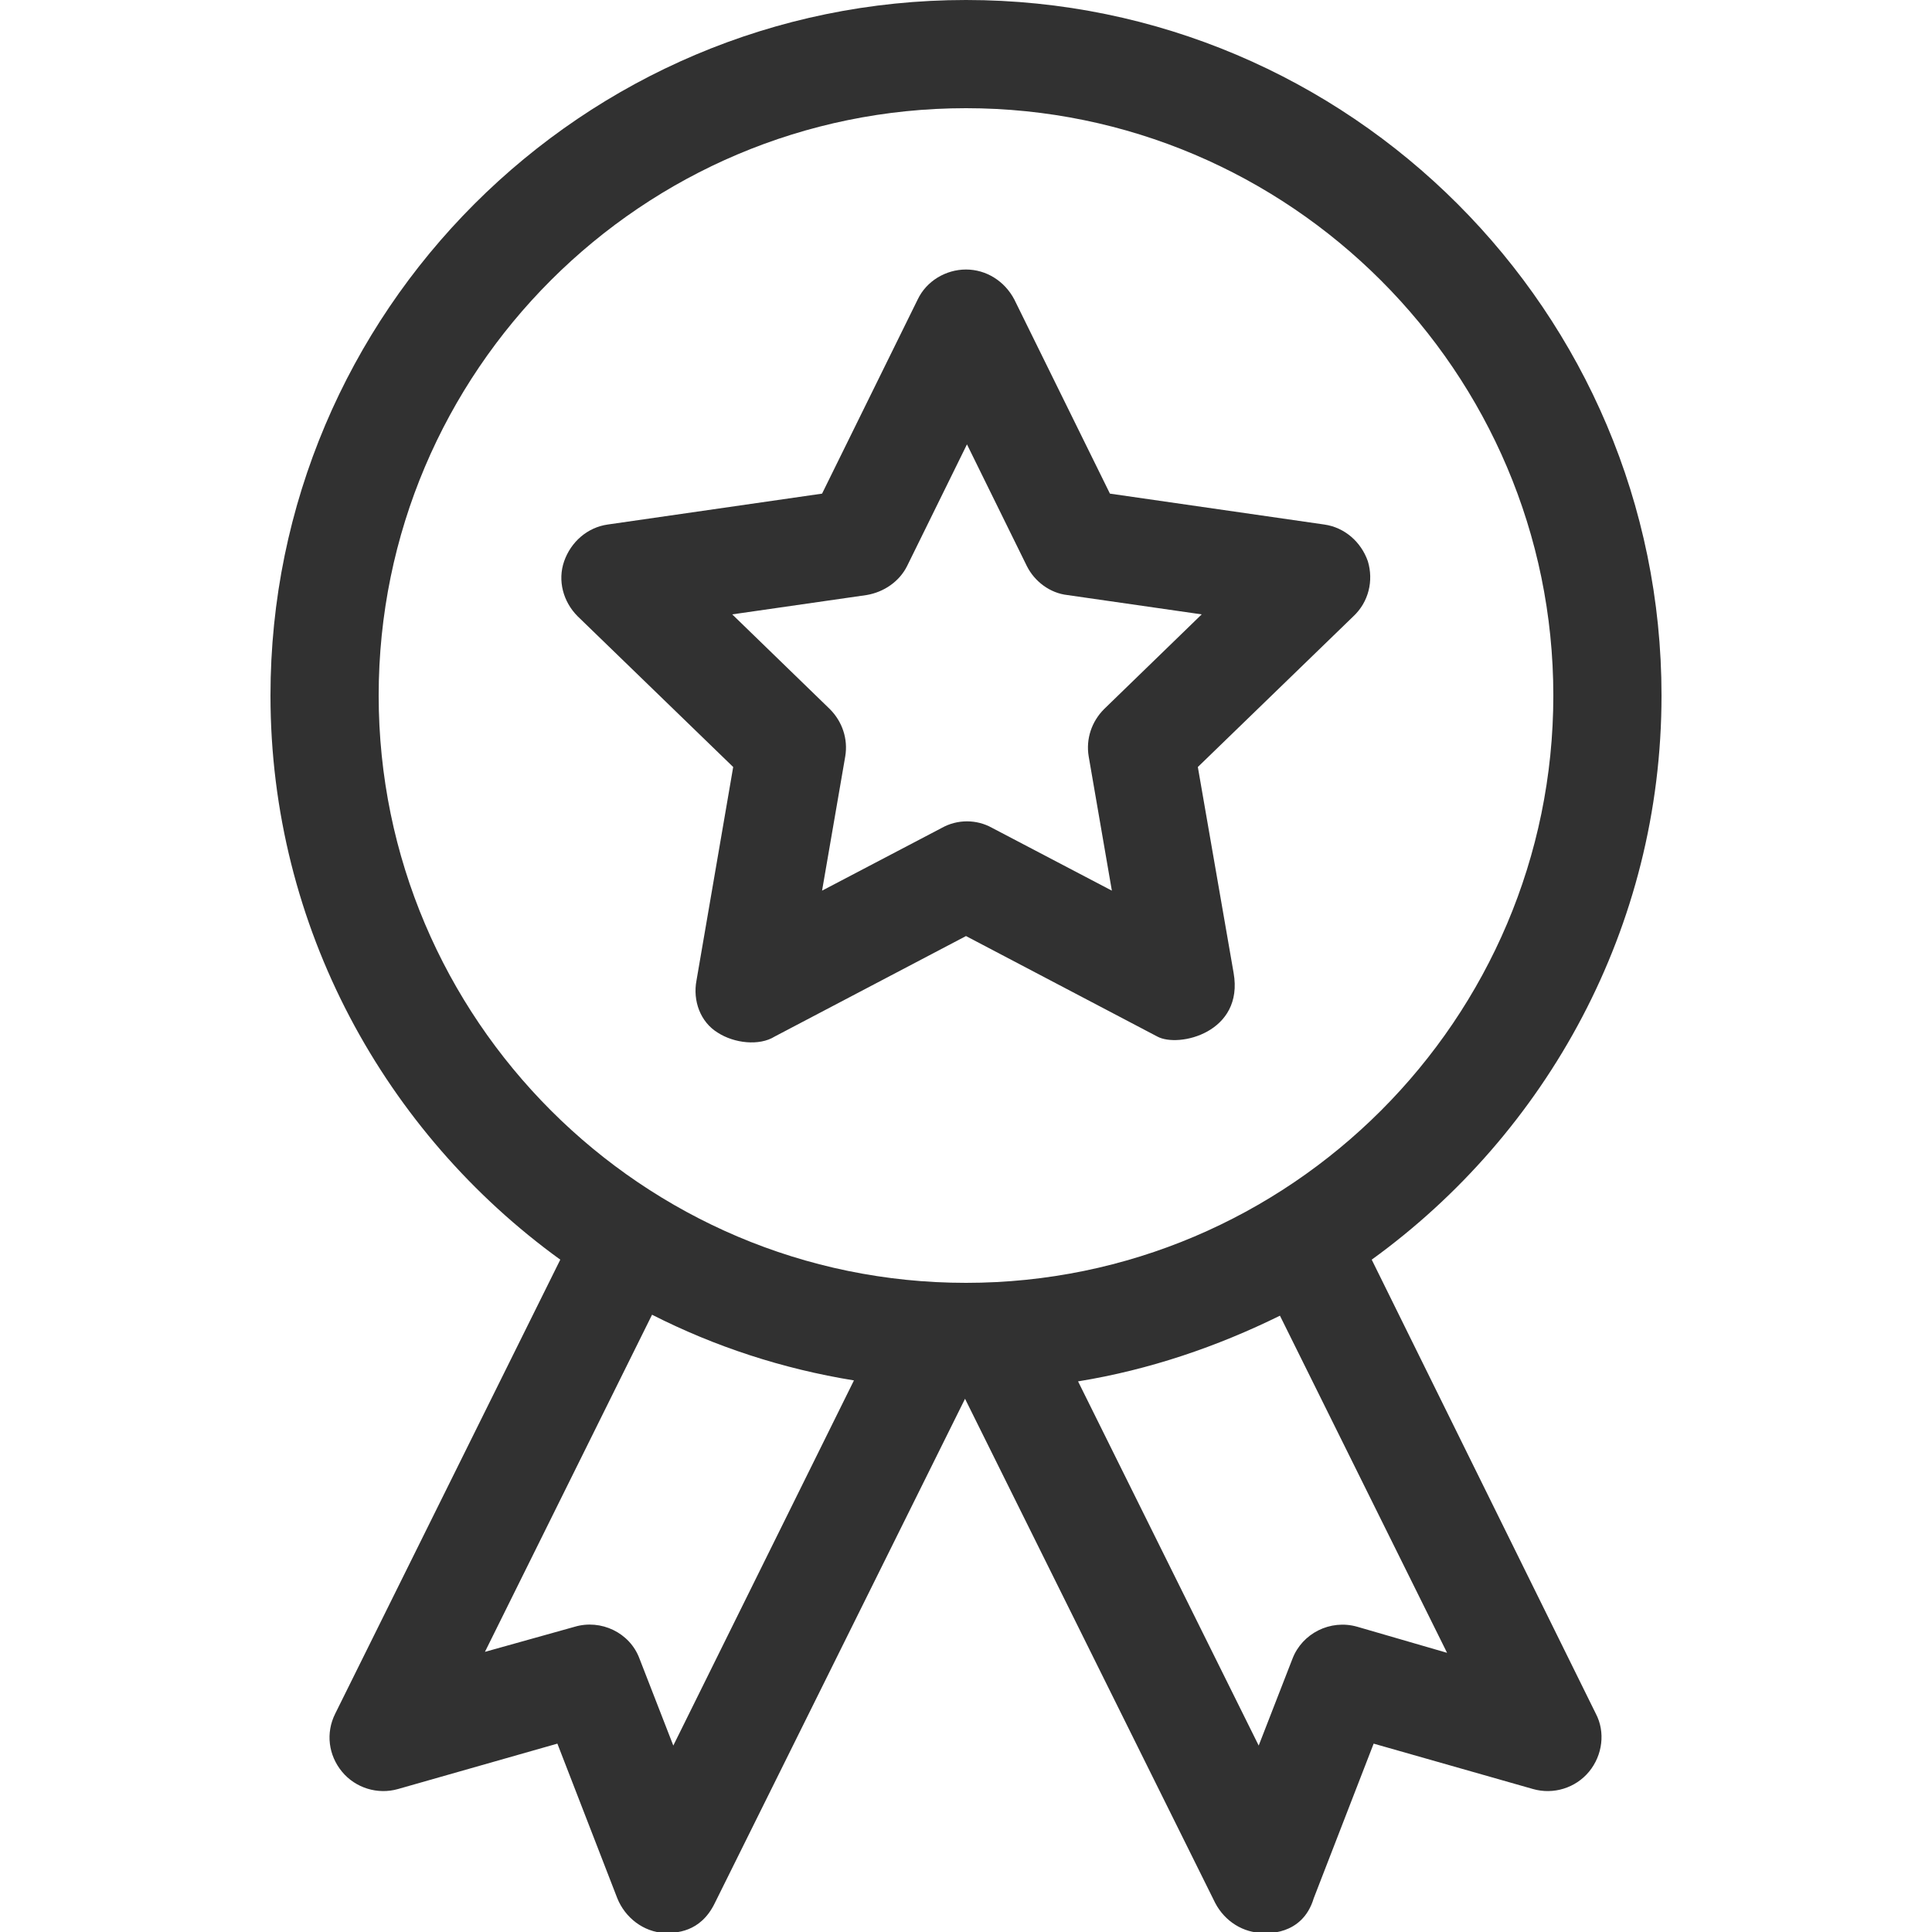 <?xml version="1.0" encoding="utf-8"?>
<!-- Generator: Adobe Illustrator 26.0.0, SVG Export Plug-In . SVG Version: 6.00 Build 0)  -->
<svg version="1.1" id="Layer_1" xmlns="http://www.w3.org/2000/svg" xmlns:xlink="http://www.w3.org/1999/xlink" x="0px" y="0px"
	 viewBox="0 0 200 200" style="enable-background:new 0 0 200 200;" xml:space="preserve">
<style type="text/css">
	.st0{fill:#313131;}
	.st1{display:none;}
	.st2{display:inline;fill:#313131;}
	.st3{display:none;fill:#313131;}
	.st4{display:inline;fill:none;stroke:#313131;stroke-width:11;stroke-linecap:round;stroke-linejoin:round;stroke-miterlimit:10;}
</style>
<g id="High_Quality">
	<g>
		<g>
			<path class="st0" d="M142,130.4c18.1-13.1,30-34.4,30-58.4c0-39.7-32.3-72-72-72S28,32.3,28,72c0,24,11.9,45.3,30,58.4l-23.3,47
				c-1,2-0.7,4.3,0.7,6c1.4,1.7,3.7,2.4,5.8,1.8l16.5-4.7l6.2,16c0.8,2,2.7,3.5,4.9,3.6c1.1,0,3.7,0,5.2-3.1l25.9-52.2l25.9,52.2
				c1,1.9,2.9,3.1,5,3.1c0.1,0,4,0.4,5.2-3.6l6.2-16l16.5,4.7c2.1,0.6,4.4-0.1,5.8-1.8c1.4-1.7,1.7-4.1,0.7-6L142,130.4z
				 M69.7,180.7l-3.5-9c-1-2.7-4-4.1-6.7-3.3l-9.3,2.6l17.3-34.9c6.5,3.3,13.5,5.6,20.9,6.8L69.7,180.7z M39.2,72
				c0-33.6,27.3-60.8,60.8-60.8s60.8,27.3,60.8,60.8s-27.3,60.8-60.8,60.8S39.2,105.5,39.2,72z M140.5,168.4
				c-2.8-0.8-5.7,0.7-6.7,3.3l-3.5,9l-18.7-37.7c7.4-1.2,14.4-3.6,20.9-6.8l17.3,34.9L140.5,168.4z"/>
		</g>
	</g>
	<g>
		<g>
			<path class="st0" d="M141.6,58.1c-0.7-2-2.4-3.5-4.5-3.8l-22.2-3.2L105,31c-1-1.9-2.9-3.1-5-3.1c-2.1,0-4.1,1.2-5,3.1l-9.9,20.1
				l-22.2,3.2c-2.1,0.3-3.8,1.8-4.5,3.8c-0.7,2-0.1,4.2,1.4,5.7l16.1,15.6l-3.8,22.1c-0.4,2.1,0.4,4.3,2.2,5.4
				c1.7,1.1,4.3,1.4,5.9,0.4L100,96.9l19.8,10.4c2.2,1.2,9-0.4,7.9-6.6l-3.7-21.3l16.1-15.6C141.7,62.3,142.2,60.1,141.6,58.1z
				 M114.3,73.4c-1.3,1.3-1.9,3.1-1.6,4.9l2.4,13.9l-12.4-6.5c-1.6-0.9-3.6-0.9-5.2,0l-12.4,6.5l2.4-13.9c0.3-1.8-0.3-3.6-1.6-4.9
				l-10.1-9.8l13.9-2c1.8-0.3,3.4-1.4,4.2-3l6.2-12.6l6.2,12.6c0.8,1.6,2.4,2.8,4.2,3l13.9,2L114.3,73.4z"/>
		</g>
	</g>
</g>
<g id="Payment_Protection" class="st1">
	<path class="st2" d="M181.2,43.8H175v-6.2c0-10.4-8.4-18.8-18.8-18.8H18.8C8.4,18.8,0,27.1,0,37.5v100c0,10.4,8.4,18.8,18.8,18.8
		H25v6.2c0,10.4,8.4,18.8,18.8,18.8h137.5c10.4,0,18.8-8.4,18.8-18.8v-100C200,52.1,191.6,43.8,181.2,43.8z M187.5,62.5v6.2h-150
		v-6.2c0-3.5,2.8-6.2,6.2-6.2h137.5C184.7,56.2,187.5,59,187.5,62.5z M187.5,106.2h-150v-25h150V106.2z M18.8,143.8
		c-3.5,0-6.2-2.8-6.2-6.2v-100c0-3.5,2.8-6.2,6.2-6.2h137.5c3.5,0,6.2,2.8,6.2,6.2v6.2H43.8C33.4,43.8,25,52.1,25,62.5v81.2H18.8z
		 M181.2,168.8H43.8c-3.5,0-6.2-2.8-6.2-6.2v-43.8h150v43.8C187.5,166,184.7,168.8,181.2,168.8z"/>
	<path class="st2" d="M93.8,143.8H81.2c-3.5,0-6.2,2.8-6.2,6.2s2.8,6.2,6.2,6.2h12.5c3.5,0,6.2-2.8,6.2-6.2S97.2,143.8,93.8,143.8z"
		/>
	<path class="st2" d="M131.2,143.8h-12.5c-3.5,0-6.2,2.8-6.2,6.2s2.8,6.2,6.2,6.2h12.5c3.5,0,6.2-2.8,6.2-6.2
		S134.7,143.8,131.2,143.8z"/>
	<path class="st2" d="M168.8,143.8h-12.5c-3.5,0-6.2,2.8-6.2,6.2s2.8,6.2,6.2,6.2h12.5c3.5,0,6.2-2.8,6.2-6.2
		S172.2,143.8,168.8,143.8z"/>
</g>
<path id="Free_Shipping" class="st3" d="M0,35.4v4.1c0,2.3,1.9,4.2,4.2,4.2h110.4c2.3,0,4.2,1.9,4.2,4.2v89.6H80.3
	c-2.8-10.7-12.5-18.8-24-18.8s-21.2,8-24,18.8H30c-2.8,0-5-2.2-5-5v-22.1c0-2.3-1.9-4.2-4.2-4.2h-4.1c-2.3,0-4.2,1.9-4.2,4.2V145
	c0,2.8,2.2,5,5,5h14.7c2.8,10.7,12.5,18.8,24,18.8s21.2-8,24-18.8h52c2.8,10.7,12.5,18.8,24,18.8s21.2-8,24-18.8H195
	c2.8,0,5-2.2,5-5v-45c0-0.6-0.1-1.3-0.4-1.9l0-0.1l-12.5-37.5l-0.4-1.4c-0.6-1.7-2.2-2.9-4-2.9h-51.4V35.4c0-2.3-1.9-4.2-4.2-4.2
	H4.2C1.9,31.2,0,33.1,0,35.4z M6.2,60.4v4.1c0,2.3,1.9,4.2,4.2,4.2h47.9c2.3,0,4.2-1.9,4.2-4.2v-4.1c0-2.3-1.9-4.2-4.2-4.2H10.4
	C8.1,56.2,6.2,58.1,6.2,60.4z M131.2,68.8h42.5c1.8,0,3.4,1.1,4,2.9l9.8,29.2v36.7h-7.2c-2.8-10.7-12.5-18.8-24-18.8
	s-21.2,8-24,18.8h-1V68.8z M12.5,86.2v2.5c0,2.8,2.2,5,5,5H45c2.8,0,5-2.2,5-5v-2.5c0-2.8-2.2-5-5-5H17.5
	C14.7,81.2,12.5,83.5,12.5,86.2z M56.3,131.3c7,0,12.5,5.5,12.5,12.5c0,6.8-5.7,12.5-12.5,12.5c-7,0-12.5-5.5-12.5-12.5
	C43.7,136.9,49.4,131.2,56.3,131.3z M156.3,131.3c7,0,12.5,5.5,12.5,12.5c0,6.8-5.7,12.5-12.5,12.5c-7,0-12.5-5.5-12.5-12.5
	C143.7,136.9,149.4,131.2,156.3,131.3z"/>
<g id="Quick_Support" class="st1">
	<path class="st4" d="M20.5,110.2V84.9c0-43.3,35.4-78.7,79.5-78.7s79.5,35.4,79.5,78.7v25.3"/>
	<path class="st4" d="M179.5,92.8v24.6c0,42.6-35.4,76.6-79.5,76.6v-14.4h21.7"/>
	<path class="st4" d="M49.4,143.4V85.6c-15.9,0-28.9,13-28.9,28.9S33.5,143.4,49.4,143.4z"/>
	<path class="st4" d="M150.6,85.6v57.8c15.9,0,28.9-13,28.9-28.9S166.5,85.6,150.6,85.6z"/>
</g>
</svg>
